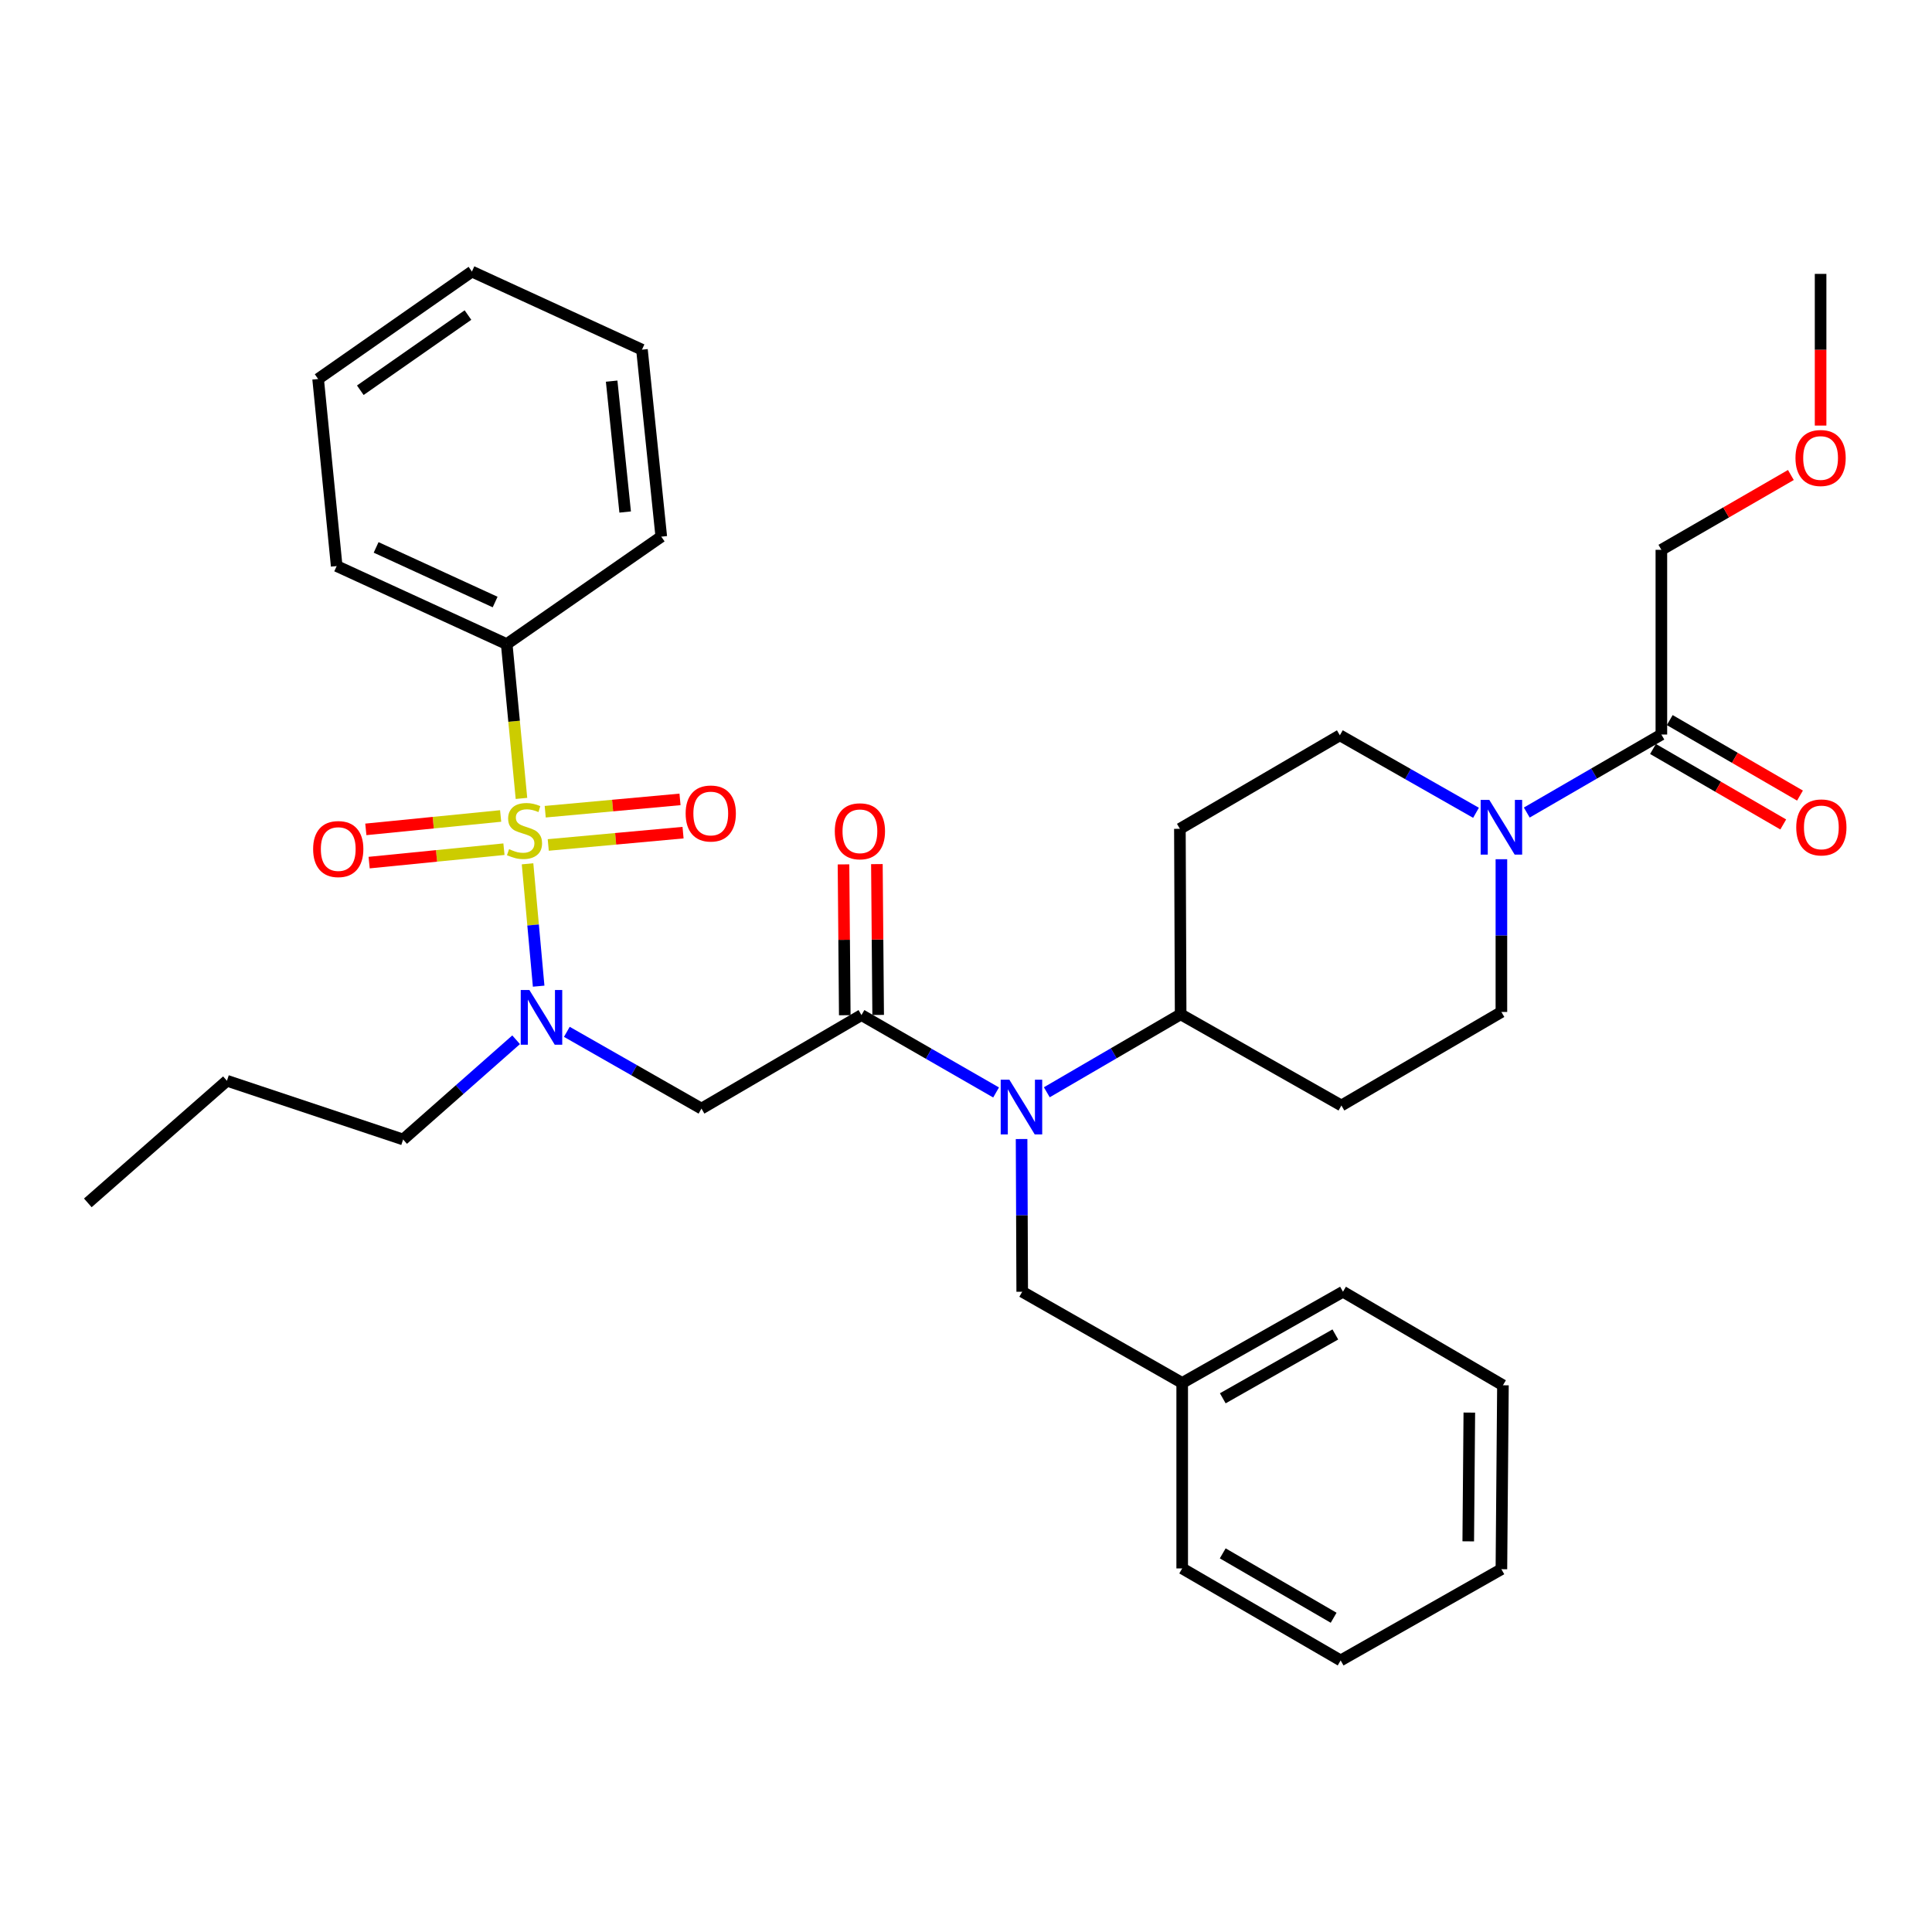 <?xml version='1.0' encoding='iso-8859-1'?>
<svg version='1.1' baseProfile='full'
              xmlns='http://www.w3.org/2000/svg'
                      xmlns:rdkit='http://www.rdkit.org/xml'
                      xmlns:xlink='http://www.w3.org/1999/xlink'
                  xml:space='preserve'
width='1000px' height='1000px' viewBox='0 0 1000 1000'>
<!-- END OF HEADER -->
<rect style='opacity:1.0;fill:#FFFFFF;stroke:none' width='1000' height='1000' x='0' y='0'> </rect>
<path class='bond-1' d='M 273.058,447.109 L 275.932,478.774' style='fill:none;fill-rule:evenodd;stroke:#CCCC00;stroke-width:6px;stroke-linecap:butt;stroke-linejoin:miter;stroke-opacity:1' />
<path class='bond-1' d='M 275.932,478.774 L 278.806,510.439' style='fill:none;fill-rule:evenodd;stroke:#0000FF;stroke-width:6px;stroke-linecap:butt;stroke-linejoin:miter;stroke-opacity:1' />
<path class='bond-6' d='M 259.129,422.345 L 224.241,425.815' style='fill:none;fill-rule:evenodd;stroke:#CCCC00;stroke-width:6px;stroke-linecap:butt;stroke-linejoin:miter;stroke-opacity:1' />
<path class='bond-6' d='M 224.241,425.815 L 189.353,429.286' style='fill:none;fill-rule:evenodd;stroke:#FF0000;stroke-width:6px;stroke-linecap:butt;stroke-linejoin:miter;stroke-opacity:1' />
<path class='bond-6' d='M 260.84,439.541 L 225.952,443.012' style='fill:none;fill-rule:evenodd;stroke:#CCCC00;stroke-width:6px;stroke-linecap:butt;stroke-linejoin:miter;stroke-opacity:1' />
<path class='bond-6' d='M 225.952,443.012 L 191.064,446.483' style='fill:none;fill-rule:evenodd;stroke:#FF0000;stroke-width:6px;stroke-linecap:butt;stroke-linejoin:miter;stroke-opacity:1' />
<path class='bond-7' d='M 283.774,437.352 L 318.659,434.163' style='fill:none;fill-rule:evenodd;stroke:#CCCC00;stroke-width:6px;stroke-linecap:butt;stroke-linejoin:miter;stroke-opacity:1' />
<path class='bond-7' d='M 318.659,434.163 L 353.544,430.973' style='fill:none;fill-rule:evenodd;stroke:#FF0000;stroke-width:6px;stroke-linecap:butt;stroke-linejoin:miter;stroke-opacity:1' />
<path class='bond-7' d='M 282.2,420.142 L 317.086,416.953' style='fill:none;fill-rule:evenodd;stroke:#CCCC00;stroke-width:6px;stroke-linecap:butt;stroke-linejoin:miter;stroke-opacity:1' />
<path class='bond-7' d='M 317.086,416.953 L 351.971,413.764' style='fill:none;fill-rule:evenodd;stroke:#FF0000;stroke-width:6px;stroke-linecap:butt;stroke-linejoin:miter;stroke-opacity:1' />
<path class='bond-8' d='M 269.906,413.257 L 266.088,373.317' style='fill:none;fill-rule:evenodd;stroke:#CCCC00;stroke-width:6px;stroke-linecap:butt;stroke-linejoin:miter;stroke-opacity:1' />
<path class='bond-8' d='M 266.088,373.317 L 262.27,333.378' style='fill:none;fill-rule:evenodd;stroke:#000000;stroke-width:6px;stroke-linecap:butt;stroke-linejoin:miter;stroke-opacity:1' />
<path class='bond-0' d='M 445.896,525.404 L 363.079,573.811' style='fill:none;fill-rule:evenodd;stroke:#000000;stroke-width:6px;stroke-linecap:butt;stroke-linejoin:miter;stroke-opacity:1' />
<path class='bond-3' d='M 445.896,525.404 L 480.735,545.431' style='fill:none;fill-rule:evenodd;stroke:#000000;stroke-width:6px;stroke-linecap:butt;stroke-linejoin:miter;stroke-opacity:1' />
<path class='bond-3' d='M 480.735,545.431 L 515.575,565.458' style='fill:none;fill-rule:evenodd;stroke:#0000FF;stroke-width:6px;stroke-linecap:butt;stroke-linejoin:miter;stroke-opacity:1' />
<path class='bond-15' d='M 454.536,525.331 L 454.206,486.295' style='fill:none;fill-rule:evenodd;stroke:#000000;stroke-width:6px;stroke-linecap:butt;stroke-linejoin:miter;stroke-opacity:1' />
<path class='bond-15' d='M 454.206,486.295 L 453.875,447.26' style='fill:none;fill-rule:evenodd;stroke:#FF0000;stroke-width:6px;stroke-linecap:butt;stroke-linejoin:miter;stroke-opacity:1' />
<path class='bond-15' d='M 437.255,525.477 L 436.925,486.441' style='fill:none;fill-rule:evenodd;stroke:#000000;stroke-width:6px;stroke-linecap:butt;stroke-linejoin:miter;stroke-opacity:1' />
<path class='bond-15' d='M 436.925,486.441 L 436.594,447.406' style='fill:none;fill-rule:evenodd;stroke:#FF0000;stroke-width:6px;stroke-linecap:butt;stroke-linejoin:miter;stroke-opacity:1' />
<path class='bond-2' d='M 293.395,534.077 L 328.237,553.944' style='fill:none;fill-rule:evenodd;stroke:#0000FF;stroke-width:6px;stroke-linecap:butt;stroke-linejoin:miter;stroke-opacity:1' />
<path class='bond-2' d='M 328.237,553.944 L 363.079,573.811' style='fill:none;fill-rule:evenodd;stroke:#000000;stroke-width:6px;stroke-linecap:butt;stroke-linejoin:miter;stroke-opacity:1' />
<path class='bond-18' d='M 267.144,538.18 L 237.901,563.988' style='fill:none;fill-rule:evenodd;stroke:#0000FF;stroke-width:6px;stroke-linecap:butt;stroke-linejoin:miter;stroke-opacity:1' />
<path class='bond-18' d='M 237.901,563.988 L 208.659,589.797' style='fill:none;fill-rule:evenodd;stroke:#000000;stroke-width:6px;stroke-linecap:butt;stroke-linejoin:miter;stroke-opacity:1' />
<path class='bond-9' d='M 541.827,565.359 L 576.462,545.18' style='fill:none;fill-rule:evenodd;stroke:#0000FF;stroke-width:6px;stroke-linecap:butt;stroke-linejoin:miter;stroke-opacity:1' />
<path class='bond-9' d='M 576.462,545.18 L 611.097,525.001' style='fill:none;fill-rule:evenodd;stroke:#000000;stroke-width:6px;stroke-linecap:butt;stroke-linejoin:miter;stroke-opacity:1' />
<path class='bond-14' d='M 528.771,589.555 L 528.934,629.077' style='fill:none;fill-rule:evenodd;stroke:#0000FF;stroke-width:6px;stroke-linecap:butt;stroke-linejoin:miter;stroke-opacity:1' />
<path class='bond-14' d='M 528.934,629.077 L 529.097,668.6' style='fill:none;fill-rule:evenodd;stroke:#000000;stroke-width:6px;stroke-linecap:butt;stroke-linejoin:miter;stroke-opacity:1' />
<path class='bond-4' d='M 777.124,444.736 L 777.124,484.263' style='fill:none;fill-rule:evenodd;stroke:#0000FF;stroke-width:6px;stroke-linecap:butt;stroke-linejoin:miter;stroke-opacity:1' />
<path class='bond-4' d='M 777.124,484.263 L 777.124,523.791' style='fill:none;fill-rule:evenodd;stroke:#000000;stroke-width:6px;stroke-linecap:butt;stroke-linejoin:miter;stroke-opacity:1' />
<path class='bond-5' d='M 790.257,420.573 L 825.09,400.382' style='fill:none;fill-rule:evenodd;stroke:#0000FF;stroke-width:6px;stroke-linecap:butt;stroke-linejoin:miter;stroke-opacity:1' />
<path class='bond-5' d='M 825.09,400.382 L 859.922,380.191' style='fill:none;fill-rule:evenodd;stroke:#000000;stroke-width:6px;stroke-linecap:butt;stroke-linejoin:miter;stroke-opacity:1' />
<path class='bond-35' d='M 763.979,420.704 L 728.745,400.649' style='fill:none;fill-rule:evenodd;stroke:#0000FF;stroke-width:6px;stroke-linecap:butt;stroke-linejoin:miter;stroke-opacity:1' />
<path class='bond-35' d='M 728.745,400.649 L 693.511,380.594' style='fill:none;fill-rule:evenodd;stroke:#000000;stroke-width:6px;stroke-linecap:butt;stroke-linejoin:miter;stroke-opacity:1' />
<path class='bond-16' d='M 855.589,387.667 L 889.296,407.204' style='fill:none;fill-rule:evenodd;stroke:#000000;stroke-width:6px;stroke-linecap:butt;stroke-linejoin:miter;stroke-opacity:1' />
<path class='bond-16' d='M 889.296,407.204 L 923.004,426.74' style='fill:none;fill-rule:evenodd;stroke:#FF0000;stroke-width:6px;stroke-linecap:butt;stroke-linejoin:miter;stroke-opacity:1' />
<path class='bond-16' d='M 864.255,372.715 L 897.962,392.252' style='fill:none;fill-rule:evenodd;stroke:#000000;stroke-width:6px;stroke-linecap:butt;stroke-linejoin:miter;stroke-opacity:1' />
<path class='bond-16' d='M 897.962,392.252 L 931.669,411.788' style='fill:none;fill-rule:evenodd;stroke:#FF0000;stroke-width:6px;stroke-linecap:butt;stroke-linejoin:miter;stroke-opacity:1' />
<path class='bond-19' d='M 859.922,380.191 L 859.922,284.586' style='fill:none;fill-rule:evenodd;stroke:#000000;stroke-width:6px;stroke-linecap:butt;stroke-linejoin:miter;stroke-opacity:1' />
<path class='bond-21' d='M 262.27,333.378 L 174.269,292.987' style='fill:none;fill-rule:evenodd;stroke:#000000;stroke-width:6px;stroke-linecap:butt;stroke-linejoin:miter;stroke-opacity:1' />
<path class='bond-21' d='M 256.279,311.613 L 194.678,283.339' style='fill:none;fill-rule:evenodd;stroke:#000000;stroke-width:6px;stroke-linecap:butt;stroke-linejoin:miter;stroke-opacity:1' />
<path class='bond-22' d='M 262.27,333.378 L 342.274,277.77' style='fill:none;fill-rule:evenodd;stroke:#000000;stroke-width:6px;stroke-linecap:butt;stroke-linejoin:miter;stroke-opacity:1' />
<path class='bond-10' d='M 611.097,525.001 L 610.713,428.992' style='fill:none;fill-rule:evenodd;stroke:#000000;stroke-width:6px;stroke-linecap:butt;stroke-linejoin:miter;stroke-opacity:1' />
<path class='bond-11' d='M 611.097,525.001 L 694.308,572.198' style='fill:none;fill-rule:evenodd;stroke:#000000;stroke-width:6px;stroke-linecap:butt;stroke-linejoin:miter;stroke-opacity:1' />
<path class='bond-12' d='M 610.713,428.992 L 693.511,380.594' style='fill:none;fill-rule:evenodd;stroke:#000000;stroke-width:6px;stroke-linecap:butt;stroke-linejoin:miter;stroke-opacity:1' />
<path class='bond-13' d='M 694.308,572.198 L 777.124,523.791' style='fill:none;fill-rule:evenodd;stroke:#000000;stroke-width:6px;stroke-linecap:butt;stroke-linejoin:miter;stroke-opacity:1' />
<path class='bond-17' d='M 529.097,668.6 L 611.904,715.808' style='fill:none;fill-rule:evenodd;stroke:#000000;stroke-width:6px;stroke-linecap:butt;stroke-linejoin:miter;stroke-opacity:1' />
<path class='bond-23' d='M 611.904,715.808 L 695.124,668.6' style='fill:none;fill-rule:evenodd;stroke:#000000;stroke-width:6px;stroke-linecap:butt;stroke-linejoin:miter;stroke-opacity:1' />
<path class='bond-23' d='M 632.913,723.758 L 691.167,690.713' style='fill:none;fill-rule:evenodd;stroke:#000000;stroke-width:6px;stroke-linecap:butt;stroke-linejoin:miter;stroke-opacity:1' />
<path class='bond-24' d='M 611.904,715.808 L 611.904,811.816' style='fill:none;fill-rule:evenodd;stroke:#000000;stroke-width:6px;stroke-linecap:butt;stroke-linejoin:miter;stroke-opacity:1' />
<path class='bond-26' d='M 208.659,589.797 L 117.461,559.4' style='fill:none;fill-rule:evenodd;stroke:#000000;stroke-width:6px;stroke-linecap:butt;stroke-linejoin:miter;stroke-opacity:1' />
<path class='bond-20' d='M 859.922,284.586 L 893.439,265.223' style='fill:none;fill-rule:evenodd;stroke:#000000;stroke-width:6px;stroke-linecap:butt;stroke-linejoin:miter;stroke-opacity:1' />
<path class='bond-20' d='M 893.439,265.223 L 926.956,245.86' style='fill:none;fill-rule:evenodd;stroke:#FF0000;stroke-width:6px;stroke-linecap:butt;stroke-linejoin:miter;stroke-opacity:1' />
<path class='bond-25' d='M 942.336,220.275 L 942.336,181.02' style='fill:none;fill-rule:evenodd;stroke:#FF0000;stroke-width:6px;stroke-linecap:butt;stroke-linejoin:miter;stroke-opacity:1' />
<path class='bond-25' d='M 942.336,181.02 L 942.336,141.764' style='fill:none;fill-rule:evenodd;stroke:#000000;stroke-width:6px;stroke-linecap:butt;stroke-linejoin:miter;stroke-opacity:1' />
<path class='bond-28' d='M 174.269,292.987 L 164.658,196.162' style='fill:none;fill-rule:evenodd;stroke:#000000;stroke-width:6px;stroke-linecap:butt;stroke-linejoin:miter;stroke-opacity:1' />
<path class='bond-29' d='M 342.274,277.77 L 332.279,180.984' style='fill:none;fill-rule:evenodd;stroke:#000000;stroke-width:6px;stroke-linecap:butt;stroke-linejoin:miter;stroke-opacity:1' />
<path class='bond-29' d='M 323.585,265.027 L 316.589,197.277' style='fill:none;fill-rule:evenodd;stroke:#000000;stroke-width:6px;stroke-linecap:butt;stroke-linejoin:miter;stroke-opacity:1' />
<path class='bond-31' d='M 695.124,668.6 L 777.921,717.017' style='fill:none;fill-rule:evenodd;stroke:#000000;stroke-width:6px;stroke-linecap:butt;stroke-linejoin:miter;stroke-opacity:1' />
<path class='bond-30' d='M 611.904,811.816 L 693.914,859.436' style='fill:none;fill-rule:evenodd;stroke:#000000;stroke-width:6px;stroke-linecap:butt;stroke-linejoin:miter;stroke-opacity:1' />
<path class='bond-30' d='M 632.883,804.014 L 690.29,837.348' style='fill:none;fill-rule:evenodd;stroke:#000000;stroke-width:6px;stroke-linecap:butt;stroke-linejoin:miter;stroke-opacity:1' />
<path class='bond-27' d='M 117.461,559.4 L 45.455,622.603' style='fill:none;fill-rule:evenodd;stroke:#000000;stroke-width:6px;stroke-linecap:butt;stroke-linejoin:miter;stroke-opacity:1' />
<path class='bond-34' d='M 164.658,196.162 L 244.259,140.564' style='fill:none;fill-rule:evenodd;stroke:#000000;stroke-width:6px;stroke-linecap:butt;stroke-linejoin:miter;stroke-opacity:1' />
<path class='bond-34' d='M 186.494,201.99 L 242.215,163.072' style='fill:none;fill-rule:evenodd;stroke:#000000;stroke-width:6px;stroke-linecap:butt;stroke-linejoin:miter;stroke-opacity:1' />
<path class='bond-33' d='M 332.279,180.984 L 244.259,140.564' style='fill:none;fill-rule:evenodd;stroke:#000000;stroke-width:6px;stroke-linecap:butt;stroke-linejoin:miter;stroke-opacity:1' />
<path class='bond-32' d='M 693.914,859.436 L 777.124,812.219' style='fill:none;fill-rule:evenodd;stroke:#000000;stroke-width:6px;stroke-linecap:butt;stroke-linejoin:miter;stroke-opacity:1' />
<path class='bond-36' d='M 777.921,717.017 L 777.124,812.219' style='fill:none;fill-rule:evenodd;stroke:#000000;stroke-width:6px;stroke-linecap:butt;stroke-linejoin:miter;stroke-opacity:1' />
<path class='bond-36' d='M 760.521,731.153 L 759.963,797.794' style='fill:none;fill-rule:evenodd;stroke:#000000;stroke-width:6px;stroke-linecap:butt;stroke-linejoin:miter;stroke-opacity:1' />
<path  class='atom-0' d='M 263.487 439.519
Q 263.807 439.639, 265.127 440.199
Q 266.447 440.759, 267.887 441.119
Q 269.367 441.439, 270.807 441.439
Q 273.487 441.439, 275.047 440.159
Q 276.607 438.839, 276.607 436.559
Q 276.607 434.999, 275.807 434.039
Q 275.047 433.079, 273.847 432.559
Q 272.647 432.039, 270.647 431.439
Q 268.127 430.679, 266.607 429.959
Q 265.127 429.239, 264.047 427.719
Q 263.007 426.199, 263.007 423.639
Q 263.007 420.079, 265.407 417.879
Q 267.847 415.679, 272.647 415.679
Q 275.927 415.679, 279.647 417.239
L 278.727 420.319
Q 275.327 418.919, 272.767 418.919
Q 270.007 418.919, 268.487 420.079
Q 266.967 421.199, 267.007 423.159
Q 267.007 424.679, 267.767 425.599
Q 268.567 426.519, 269.687 427.039
Q 270.847 427.559, 272.767 428.159
Q 275.327 428.959, 276.847 429.759
Q 278.367 430.559, 279.447 432.199
Q 280.567 433.799, 280.567 436.559
Q 280.567 440.479, 277.927 442.599
Q 275.327 444.679, 270.967 444.679
Q 268.447 444.679, 266.527 444.119
Q 264.647 443.599, 262.407 442.679
L 263.487 439.519
' fill='#CCCC00'/>
<path  class='atom-2' d='M 274.012 512.434
L 283.292 527.434
Q 284.212 528.914, 285.692 531.594
Q 287.172 534.274, 287.252 534.434
L 287.252 512.434
L 291.012 512.434
L 291.012 540.754
L 287.132 540.754
L 277.172 524.354
Q 276.012 522.434, 274.772 520.234
Q 273.572 518.034, 273.212 517.354
L 273.212 540.754
L 269.532 540.754
L 269.532 512.434
L 274.012 512.434
' fill='#0000FF'/>
<path  class='atom-4' d='M 522.443 558.845
L 531.723 573.845
Q 532.643 575.325, 534.123 578.005
Q 535.603 580.685, 535.683 580.845
L 535.683 558.845
L 539.443 558.845
L 539.443 587.165
L 535.563 587.165
L 525.603 570.765
Q 524.443 568.845, 523.203 566.645
Q 522.003 564.445, 521.643 563.765
L 521.643 587.165
L 517.963 587.165
L 517.963 558.845
L 522.443 558.845
' fill='#0000FF'/>
<path  class='atom-5' d='M 770.864 414.026
L 780.144 429.026
Q 781.064 430.506, 782.544 433.186
Q 784.024 435.866, 784.104 436.026
L 784.104 414.026
L 787.864 414.026
L 787.864 442.346
L 783.984 442.346
L 774.024 425.946
Q 772.864 424.026, 771.624 421.826
Q 770.424 419.626, 770.064 418.946
L 770.064 442.346
L 766.384 442.346
L 766.384 414.026
L 770.864 414.026
' fill='#0000FF'/>
<path  class='atom-7' d='M 162.075 439.47
Q 162.075 432.67, 165.435 428.87
Q 168.795 425.07, 175.075 425.07
Q 181.355 425.07, 184.715 428.87
Q 188.075 432.67, 188.075 439.47
Q 188.075 446.35, 184.675 450.27
Q 181.275 454.15, 175.075 454.15
Q 168.835 454.15, 165.435 450.27
Q 162.075 446.39, 162.075 439.47
M 175.075 450.95
Q 179.395 450.95, 181.715 448.07
Q 184.075 445.15, 184.075 439.47
Q 184.075 433.91, 181.715 431.11
Q 179.395 428.27, 175.075 428.27
Q 170.755 428.27, 168.395 431.07
Q 166.075 433.87, 166.075 439.47
Q 166.075 445.19, 168.395 448.07
Q 170.755 450.95, 175.075 450.95
' fill='#FF0000'/>
<path  class='atom-8' d='M 354.889 421.065
Q 354.889 414.265, 358.249 410.465
Q 361.609 406.665, 367.889 406.665
Q 374.169 406.665, 377.529 410.465
Q 380.889 414.265, 380.889 421.065
Q 380.889 427.945, 377.489 431.865
Q 374.089 435.745, 367.889 435.745
Q 361.649 435.745, 358.249 431.865
Q 354.889 427.985, 354.889 421.065
M 367.889 432.545
Q 372.209 432.545, 374.529 429.665
Q 376.889 426.745, 376.889 421.065
Q 376.889 415.505, 374.529 412.705
Q 372.209 409.865, 367.889 409.865
Q 363.569 409.865, 361.209 412.665
Q 358.889 415.465, 358.889 421.065
Q 358.889 426.785, 361.209 429.665
Q 363.569 432.545, 367.889 432.545
' fill='#FF0000'/>
<path  class='atom-16' d='M 432.089 430.272
Q 432.089 423.472, 435.449 419.672
Q 438.809 415.872, 445.089 415.872
Q 451.369 415.872, 454.729 419.672
Q 458.089 423.472, 458.089 430.272
Q 458.089 437.152, 454.689 441.072
Q 451.289 444.952, 445.089 444.952
Q 438.849 444.952, 435.449 441.072
Q 432.089 437.192, 432.089 430.272
M 445.089 441.752
Q 449.409 441.752, 451.729 438.872
Q 454.089 435.952, 454.089 430.272
Q 454.089 424.712, 451.729 421.912
Q 449.409 419.072, 445.089 419.072
Q 440.769 419.072, 438.409 421.872
Q 436.089 424.672, 436.089 430.272
Q 436.089 435.992, 438.409 438.872
Q 440.769 441.752, 445.089 441.752
' fill='#FF0000'/>
<path  class='atom-17' d='M 929.729 428.266
Q 929.729 421.466, 933.089 417.666
Q 936.449 413.866, 942.729 413.866
Q 949.009 413.866, 952.369 417.666
Q 955.729 421.466, 955.729 428.266
Q 955.729 435.146, 952.329 439.066
Q 948.929 442.946, 942.729 442.946
Q 936.489 442.946, 933.089 439.066
Q 929.729 435.186, 929.729 428.266
M 942.729 439.746
Q 947.049 439.746, 949.369 436.866
Q 951.729 433.946, 951.729 428.266
Q 951.729 422.706, 949.369 419.906
Q 947.049 417.066, 942.729 417.066
Q 938.409 417.066, 936.049 419.866
Q 933.729 422.666, 933.729 428.266
Q 933.729 433.986, 936.049 436.866
Q 938.409 439.746, 942.729 439.746
' fill='#FF0000'/>
<path  class='atom-21' d='M 929.336 237.056
Q 929.336 230.256, 932.696 226.456
Q 936.056 222.656, 942.336 222.656
Q 948.616 222.656, 951.976 226.456
Q 955.336 230.256, 955.336 237.056
Q 955.336 243.936, 951.936 247.856
Q 948.536 251.736, 942.336 251.736
Q 936.096 251.736, 932.696 247.856
Q 929.336 243.976, 929.336 237.056
M 942.336 248.536
Q 946.656 248.536, 948.976 245.656
Q 951.336 242.736, 951.336 237.056
Q 951.336 231.496, 948.976 228.696
Q 946.656 225.856, 942.336 225.856
Q 938.016 225.856, 935.656 228.656
Q 933.336 231.456, 933.336 237.056
Q 933.336 242.776, 935.656 245.656
Q 938.016 248.536, 942.336 248.536
' fill='#FF0000'/>
</svg>
